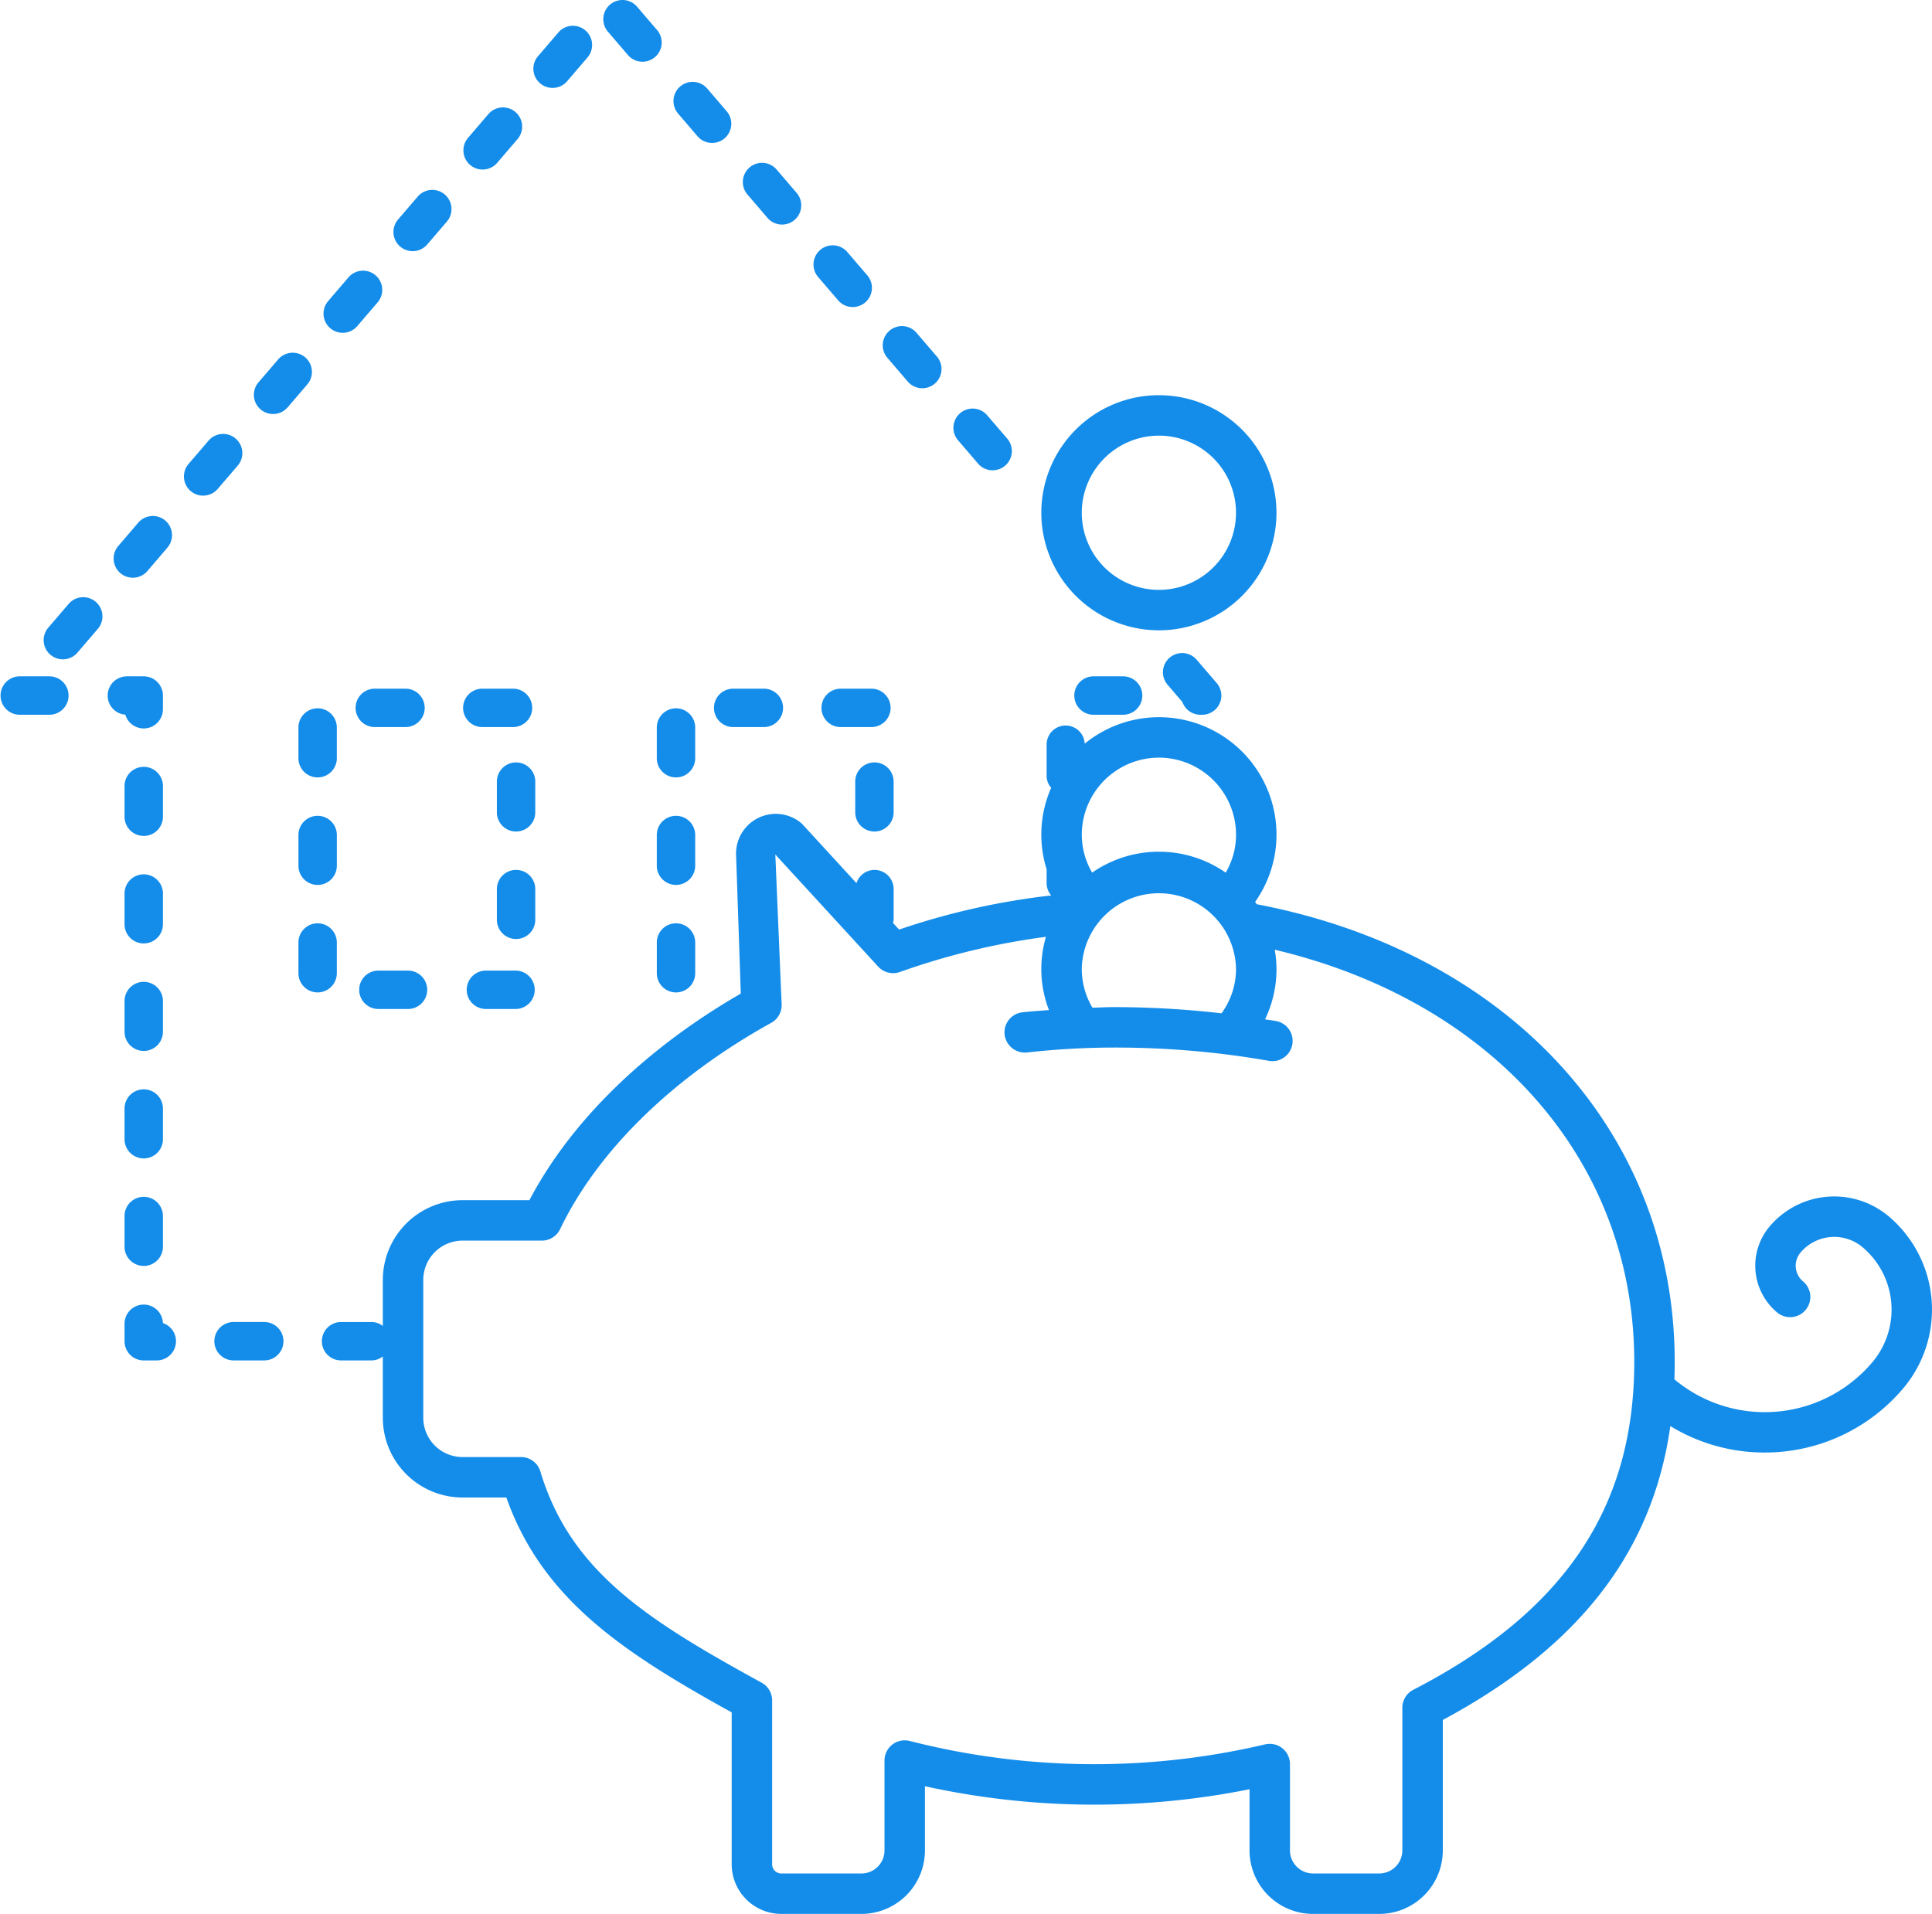 <svg id="Ebene_1" data-name="Ebene 1" xmlns="http://www.w3.org/2000/svg" viewBox="0 0 119.394 118.291"><path d="M109.053,89.774a11.155,11.155,0,0,1-7.229-2.646,1.25,1.25,0,1,1,1.615-1.908A8.703,8.703,0,0,0,115.705,84.197a5.047,5.047,0,0,0-.592-7.104,2.725,2.725,0,0,0-3.842.32,1.261,1.261,0,0,0,.148,1.779,1.25,1.25,0,1,1-1.615,1.908,3.762,3.762,0,0,1-.441-5.303,5.226,5.226,0,0,1,7.365-.613,7.55,7.55,0,0,1,.885,10.627A11.183,11.183,0,0,1,109.053,89.774Z" fill="#148dea"/><path d="M14.668,28.804a1.187,1.187,0,1,0-1.802-1.544l-1.236,1.441a1.187,1.187,0,0,0,1.802,1.544Z" fill="#148dea"/><path d="M10.069,81.771a1.187,1.187,0,0,0-2.373.03v1.094a1.186,1.186,0,0,0,1.186,1.187h.804a1.186,1.186,0,0,0,.382-2.31Z" fill="#148dea"/><path d="M10.069,48.581a1.186,1.186,0,1,0-2.373,0v1.898a1.186,1.186,0,1,0,2.373,0Z" fill="#148dea"/><path d="M10.069,55.225a1.186,1.186,0,0,0-2.373,0v1.898a1.186,1.186,0,0,0,2.373,0Z" fill="#148dea"/><path d="M25.5,15.524a1.185,1.185,0,0,0,.902-.414l1.236-1.441a1.187,1.187,0,0,0-1.802-1.544l-1.236,1.441a1.186,1.186,0,0,0,.9,1.958Z" fill="#148dea"/><path d="M10.069,61.869a1.186,1.186,0,1,0-2.373,0V63.767a1.186,1.186,0,1,0,2.373,0Z" fill="#148dea"/><path d="M16.331,81.708H14.433a1.186,1.186,0,1,0,0,2.373h1.898a1.186,1.186,0,0,0,0-2.373Z" fill="#148dea"/><path d="M18.862,22.086a1.188,1.188,0,0,0-1.673.129l-1.236,1.441a1.187,1.187,0,0,0,1.802,1.544L18.991,23.759A1.187,1.187,0,0,0,18.862,22.086Z" fill="#148dea"/><path d="M21.177,20.57a1.186,1.186,0,0,0,.902-.415L23.314,18.714a1.187,1.187,0,1,0-1.802-1.544L20.277,18.611a1.187,1.187,0,0,0,.9,1.958Z" fill="#148dea"/><path d="M29.823,10.479a1.185,1.185,0,0,0,.902-.414L31.96,8.624a1.187,1.187,0,1,0-1.802-1.544L28.923,8.521a1.186,1.186,0,0,0,.9,1.958Z" fill="#148dea"/><path d="M8.208,35.706a1.185,1.185,0,0,0,.902-.414L10.345,33.849a1.186,1.186,0,1,0-1.802-1.544L7.308,33.747a1.186,1.186,0,0,0,.9,1.958Z" fill="#148dea"/><path d="M8.882,45.022a1.186,1.186,0,0,0,1.186-1.187V42.989a1.186,1.186,0,0,0-1.186-1.187H7.83a1.187,1.187,0,0,0-.086,2.37A1.188,1.188,0,0,0,8.882,45.022Z" fill="#148dea"/><path d="M8.882,73.97a1.186,1.186,0,0,0-1.186,1.187v1.898a1.186,1.186,0,1,0,2.373,0v-1.898A1.186,1.186,0,0,0,8.882,73.97Z" fill="#148dea"/><path d="M10.069,68.513a1.186,1.186,0,0,0-2.373,0v1.898a1.186,1.186,0,0,0,2.373,0Z" fill="#148dea"/><path d="M3.085,41.802H1.186a1.187,1.187,0,0,0,0,2.373H3.085a1.187,1.187,0,0,0,0-2.373Z" fill="#148dea"/><path d="M4.22,37.351l-1.236,1.441a1.186,1.186,0,1,0,1.802,1.544L6.022,38.895a1.187,1.187,0,1,0-1.802-1.544Z" fill="#148dea"/><path d="M60.419,28.626a1.187,1.187,0,1,0,1.802-1.544l-1.236-1.441a1.187,1.187,0,0,0-1.802,1.544Z" fill="#148dea"/><path d="M72.282,40.647a1.186,1.186,0,0,0-.129,1.673l.916,1.069a1.187,1.187,0,0,0,1.118.787h.103a1.186,1.186,0,0,0,.901-1.958l-1.236-1.441A1.188,1.188,0,0,0,72.282,40.647Z" fill="#148dea"/><path d="M67.542,41.802a1.187,1.187,0,0,0,0,2.373h1.898a1.187,1.187,0,0,0,0-2.373Z" fill="#148dea"/><path d="M56.096,23.581a1.186,1.186,0,1,0,1.802-1.544l-1.236-1.441a1.187,1.187,0,1,0-1.802,1.544Z" fill="#148dea"/><path d="M43.127,8.446a1.187,1.187,0,0,0,1.802-1.544L43.694,5.459A1.187,1.187,0,0,0,41.892,7.004Z" fill="#148dea"/><path d="M38.804,3.4a1.186,1.186,0,1,0,1.802-1.544L39.37.414a1.186,1.186,0,1,0-1.802,1.544Z" fill="#148dea"/><path d="M34.146,5.434a1.185,1.185,0,0,0,.902-.414L36.283,3.579a1.187,1.187,0,1,0-1.802-1.544L33.246,3.476a1.187,1.187,0,0,0,.9,1.958Z" fill="#148dea"/><path d="M47.45,13.491a1.187,1.187,0,0,0,1.802-1.544l-1.236-1.442a1.187,1.187,0,1,0-1.802,1.544Z" fill="#148dea"/><path d="M51.773,18.536a1.187,1.187,0,1,0,1.802-1.544l-1.236-1.441a1.187,1.187,0,0,0-1.802,1.544Z" fill="#148dea"/><path d="M20.815,60.15v-1.898a1.186,1.186,0,1,0-2.373,0v1.898a1.186,1.186,0,0,0,2.373,0Z" fill="#148dea"/><path d="M29.805,44.937h1.898a1.186,1.186,0,1,0,0-2.373H29.805a1.186,1.186,0,1,0,0,2.373Z" fill="#148dea"/><path d="M19.629,50.422a1.186,1.186,0,0,0-1.186,1.187v1.898a1.186,1.186,0,0,0,2.373,0V51.608A1.186,1.186,0,0,0,19.629,50.422Z" fill="#148dea"/><path d="M33.079,54.951a1.186,1.186,0,0,0-2.373,0v1.898a1.186,1.186,0,0,0,2.373,0Z" fill="#148dea"/><path d="M25.059,44.937a1.186,1.186,0,1,0,0-2.373H23.161a1.186,1.186,0,1,0,0,2.373Z" fill="#148dea"/><path d="M18.442,44.964v1.898a1.186,1.186,0,1,0,2.373,0V44.964a1.186,1.186,0,0,0-2.373,0Z" fill="#148dea"/><path d="M23.35,62.361h1.898a1.187,1.187,0,0,0,0-2.373H23.35a1.187,1.187,0,0,0,0,2.373Z" fill="#148dea"/><path d="M33.079,48.308a1.186,1.186,0,1,0-2.373,0v1.898a1.186,1.186,0,1,0,2.373,0Z" fill="#148dea"/><path d="M31.892,59.988H29.994a1.187,1.187,0,0,0,0,2.373H31.892a1.187,1.187,0,0,0,0-2.373Z" fill="#148dea"/><path d="M55.037,43.751a1.186,1.186,0,0,0-1.186-1.187H51.952a1.186,1.186,0,1,0,0,2.373h1.898A1.186,1.186,0,0,0,55.037,43.751Z" fill="#148dea"/><path d="M54.039,51.392a1.186,1.186,0,0,0,1.186-1.187v-1.898a1.186,1.186,0,1,0-2.373,0v1.898A1.186,1.186,0,0,0,54.039,51.392Z" fill="#148dea"/><path d="M42.962,51.608a1.186,1.186,0,1,0-2.373,0v1.898a1.186,1.186,0,0,0,2.373,0Z" fill="#148dea"/><path d="M44.122,43.751a1.186,1.186,0,0,0,1.186,1.186h1.898a1.186,1.186,0,1,0,0-2.373H45.308A1.186,1.186,0,0,0,44.122,43.751Z" fill="#148dea"/><path d="M40.589,46.862a1.186,1.186,0,1,0,2.373,0V44.964a1.186,1.186,0,0,0-2.373,0Z" fill="#148dea"/><path d="M41.776,57.066a1.186,1.186,0,0,0-1.186,1.187v1.898a1.186,1.186,0,0,0,2.373,0v-1.898A1.186,1.186,0,0,0,41.776,57.066Z" fill="#148dea"/><path d="M77.667,55.887c-.033-.05-.069-.097-.103-.145a7.194,7.194,0,0,0,1.321-4.149,7.261,7.261,0,0,0-11.852-5.631,1.178,1.178,0,0,0-2.354.095v1.898a1.12,1.12,0,0,0,.281.735,7.174,7.174,0,0,0-.281,5.035V54.6a1.166,1.166,0,0,0,.284.744,44.545,44.545,0,0,0-9.4,2.109l-.376-.41a1.122,1.122,0,0,0,.039-.194V54.951a1.186,1.186,0,0,0-1.186-1.186,1.174,1.174,0,0,0-1.112.817l-3.313-3.611a1.123,1.123,0,0,0-.141-.132,2.454,2.454,0,0,0-3.985,2.017l.291,8.553c-5.916,3.414-10.511,7.906-13.063,12.769H28.585a4.932,4.932,0,0,0-4.927,4.927v2.846a1.158,1.158,0,0,0-.683-.242H21.077a1.186,1.186,0,1,0,0,2.373h1.898a1.156,1.156,0,0,0,.683-.243v3.79A4.932,4.932,0,0,0,28.585,92.554H31.291c2.232,6.288,7.208,9.567,13.926,13.28v9.389a3.071,3.071,0,0,0,3.067,3.067h4.952a3.928,3.928,0,0,0,3.924-3.924v-3.967a48.716,48.716,0,0,0,20.059.186v3.781a3.928,3.928,0,0,0,3.924,3.924h4.096a3.928,3.928,0,0,0,3.924-3.924V106.303c9.772-5.251,14.331-12.299,14.331-22.123C103.493,69.81,93.03,58.814,77.667,55.887Zm-8.789,6.357c-.457,0-.91.026-1.365.038a4.698,4.698,0,0,1-.662-2.376,4.767,4.767,0,0,1,9.533,0,4.668,4.668,0,0,1-.896,2.722A58.422,58.422,0,0,0,68.878,62.245Zm2.74-15.418a4.772,4.772,0,0,1,4.767,4.767,4.645,4.645,0,0,1-.638,2.341,7.233,7.233,0,0,0-8.254-.002,4.648,4.648,0,0,1-.641-2.339A4.772,4.772,0,0,1,71.618,46.827Zm15.721,57.612a1.248,1.248,0,0,0-.677,1.11v8.817a1.425,1.425,0,0,1-1.424,1.424h-4.096a1.425,1.425,0,0,1-1.424-1.424V109.029a1.25,1.25,0,0,0-1.25-1.25,1.287,1.287,0,0,0-.291.034,46.075,46.075,0,0,1-21.953-.211,1.25,1.25,0,0,0-1.564,1.21v5.555a1.425,1.425,0,0,1-1.424,1.424H48.284a.568.568,0,0,1-.567-.567V105.095a1.249,1.249,0,0,0-.649-1.096C40.017,100.132,35.256,97.135,33.394,90.944a1.25,1.25,0,0,0-1.197-.89H28.585a2.43,2.43,0,0,1-2.427-2.427V79.104A2.43,2.43,0,0,1,28.585,76.677h4.901a1.252,1.252,0,0,0,1.127-.708c2.332-4.854,6.966-9.383,13.047-12.752a1.25,1.25,0,0,0,.644-1.137l-.39-9.266,6.356,6.928a1.257,1.257,0,0,0,1.327.338,43.963,43.963,0,0,1,9.042-2.18,7.034,7.034,0,0,0,.184,4.527c-.544.044-1.083.076-1.637.138A1.25,1.25,0,0,0,62.083,63.946a1.265,1.265,0,0,0,1.381,1.104,48.463,48.463,0,0,1,5.414-.305,55.037,55.037,0,0,1,9.541.82,1.209,1.209,0,0,0,.22.02,1.25,1.25,0,0,0,.216-2.48c-.224-.04-.453-.067-.677-.104a7.169,7.169,0,0,0,.708-3.093,7.254,7.254,0,0,0-.109-1.209c13.289,3.139,22.217,12.886,22.217,25.482C100.993,93.19,96.654,99.628,87.339,104.439Z" fill="#148dea"/><path d="M71.618,38.957a7.266,7.266,0,1,0-7.267-7.266A7.275,7.275,0,0,0,71.618,38.957Zm0-12.032a4.766,4.766,0,1,1-4.767,4.767A4.772,4.772,0,0,1,71.618,26.925Z" fill="#148dea"/></svg>
